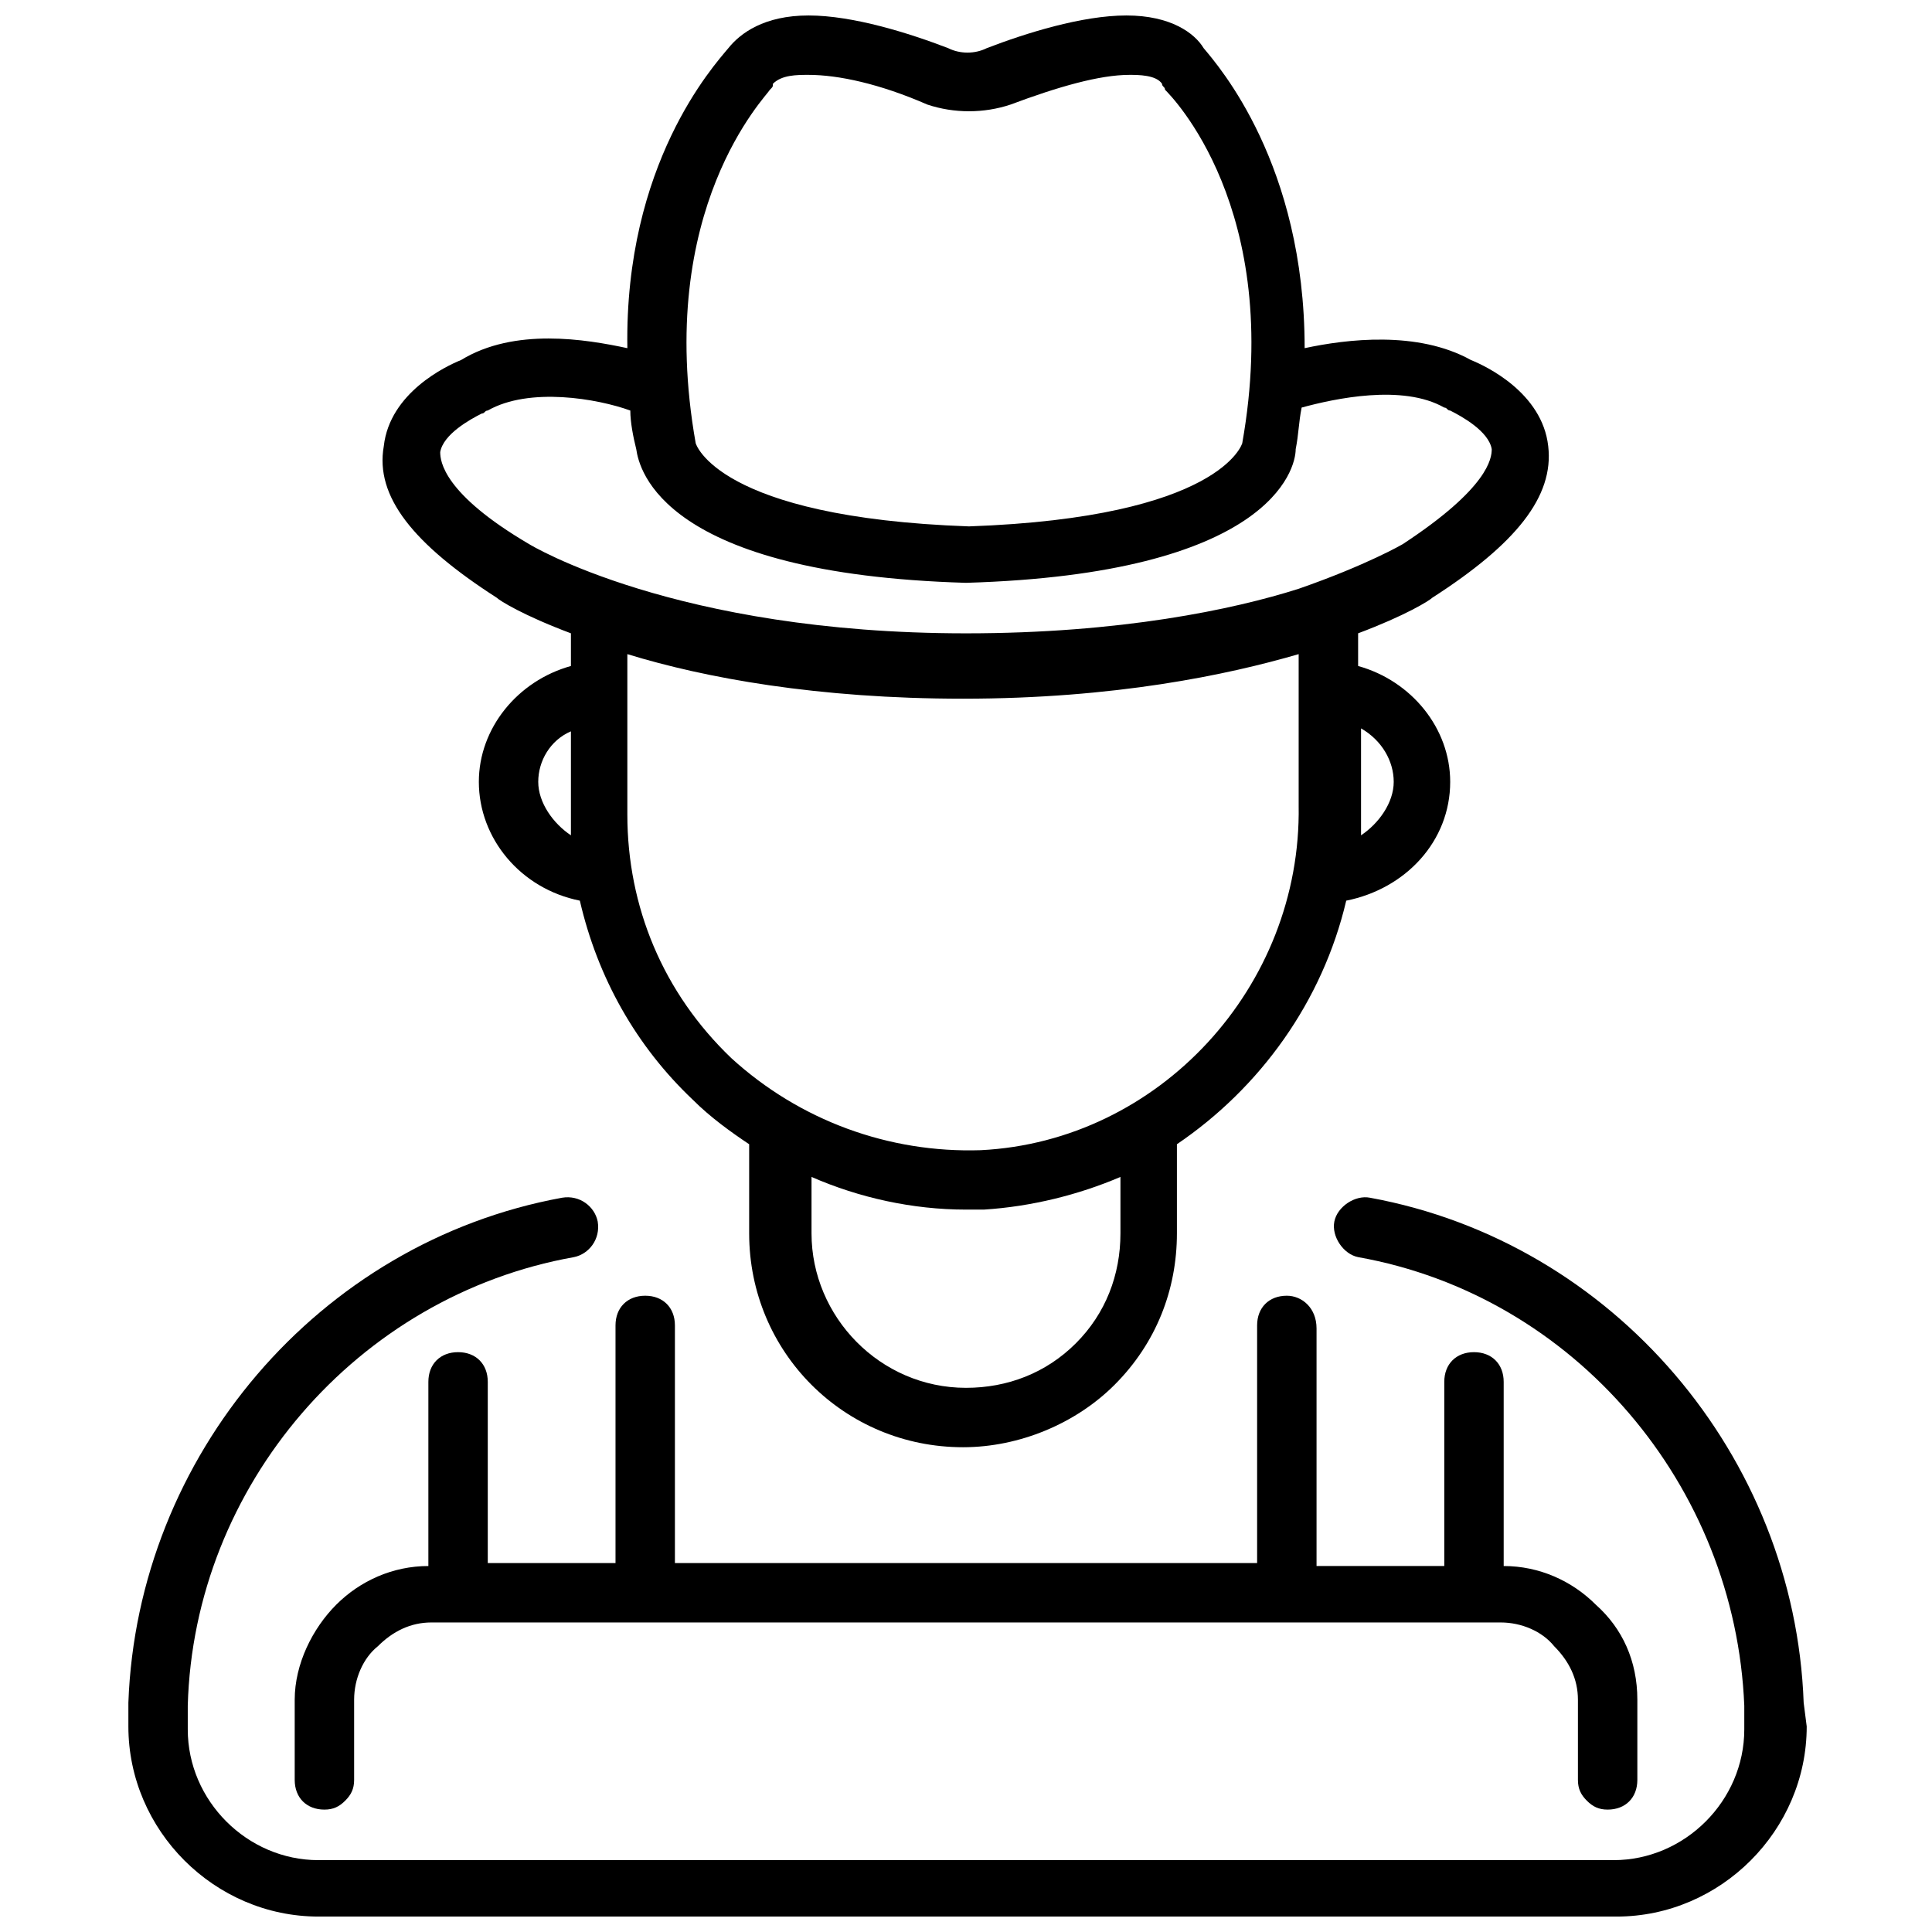 <?xml version="1.0" encoding="UTF-8"?>
<!-- Uploaded to: ICON Repo, www.svgrepo.com, Generator: ICON Repo Mixer Tools -->
<svg width="800px" height="800px" version="1.1" viewBox="144 144 512 512" xmlns="http://www.w3.org/2000/svg">
 <defs>
  <clipPath id="b">
   <path d="m245 148.09h310v379.91h-310z"/>
  </clipPath>
  <clipPath id="a">
   <path d="m178 461h445v190.9h-445z"/>
  </clipPath>
 </defs>
 <g clip-path="url(#b)">
  <path d="m275.62 302.39c0.789 0.789 7.086 4.723 19.68 9.445v8.66c-14.168 3.938-24.402 16.531-24.402 30.699 0 14.957 11.02 28.34 26.766 31.488 4.723 20.469 14.957 38.574 29.914 52.742 4.723 4.723 10.234 8.66 14.957 11.809v23.617c0 31.488 25.191 56.68 56.68 56.68 14.957 0 29.914-6.297 40.148-16.531 11.02-11.02 16.531-25.191 16.531-40.148v-23.617c22.043-14.957 38.574-37.785 44.871-64.551 15.742-3.148 27.551-15.742 27.551-31.488 0-14.168-10.234-26.766-24.402-30.699v-8.66c12.594-4.723 18.895-8.66 19.68-9.445 22.043-14.168 32.273-26.766 30.699-40.148-1.574-14.168-16.531-21.254-20.469-22.828-14.168-7.871-33.062-5.512-44.082-3.148 0-48.805-22.828-74.785-26.766-79.508-2.363-3.938-8.66-8.66-20.469-8.66-11.809 0-26.766 4.723-37 8.66-3.148 1.574-7.086 1.574-10.234 0-10.23-3.938-25.188-8.66-36.996-8.66s-18.105 4.723-21.254 8.66c-3.938 4.723-27.551 30.699-26.766 79.508-11.02-2.363-29.914-5.512-44.082 3.148-3.938 1.574-18.895 8.66-20.469 22.828-2.363 13.383 7.871 25.977 29.914 40.148zm11.02 48.805c0-5.512 3.148-11.02 8.66-13.383v22.043 5.512c-4.723-3.152-8.66-8.66-8.66-14.172zm154.29 119.66c0 11.02-3.938 21.254-11.809 29.125s-18.105 11.809-29.125 11.809c-22.828 0-40.934-18.895-40.934-40.934v-14.957c12.594 5.512 26.766 8.66 40.934 8.66h4.723c12.594-0.789 25.191-3.938 36.211-8.66zm-37-22.043c-24.402 0.789-48.02-7.871-66.125-24.402-18.105-17.32-27.551-40.148-27.551-64.551v-42.508c20.469 6.297 50.383 11.809 88.953 11.809 40.148 0 70.062-6.297 88.953-11.809v40.148c0.789 48.016-36.996 88.953-84.23 91.312zm109.42-97.613c0 5.512-3.938 11.02-8.66 14.168v-7.871-20.465c5.512 3.148 8.66 8.656 8.66 14.168zm-165.31-183.42c0.789-0.789 0.789-0.789 0.789-1.574 2.359-2.363 6.297-2.363 9.445-2.363 7.871 0 18.895 2.363 31.488 7.871 7.086 2.363 14.957 2.363 22.043 0 12.594-4.723 23.617-7.871 31.488-7.871 2.363 0 7.086 0 8.66 2.363 0 0.789 0.789 0.789 0.789 1.574 1.574 1.574 31.488 31.488 20.469 93.676 0 0-5.512 19.68-72.422 22.043-66.914-2.363-72.422-22.043-72.422-22.043-11.027-62.188 18.887-92.102 19.672-93.676zm-87.379 96.039c0.789-4.723 7.871-8.66 11.02-10.234 0.789 0 0.789-0.789 1.574-0.789 11.02-6.297 29.125-3.148 37.785 0 0 3.148 0.789 7.086 1.574 10.234 0.789 5.512 7.086 33.062 87.379 35.426 80.293-2.363 87.379-29.914 87.379-35.426 0.789-3.938 0.789-7.086 1.574-11.02 8.66-2.363 26.766-6.297 37.785 0 0.789 0 0.789 0.789 1.574 0.789 3.148 1.574 10.234 5.512 11.02 10.234 0 2.363-0.789 10.234-23.617 25.191 0 0-9.445 5.512-27.551 11.809-17.32 5.512-47.23 11.809-88.168 11.809-77.145 0-115.72-23.617-115.72-23.617-22.824-13.387-23.609-22.043-23.609-24.406z"/>
 </g>
 <path d="m485.02 487.38c-4.723 0-7.871 3.148-7.871 7.871v62.977h-154.29v-62.977c0-4.723-3.148-7.871-7.871-7.871-4.723 0-7.871 3.148-7.871 7.871v62.977h-33.852v-48.02c0-4.723-3.148-7.871-7.871-7.871-4.723 0-7.871 3.148-7.871 7.871v48.805c-9.445 0-18.105 3.938-24.402 10.234s-11.02 15.742-11.02 25.191v21.254c0 4.723 3.148 7.871 7.871 7.871 2.363 0 3.938-0.789 5.512-2.363 1.574-1.574 2.363-3.148 2.363-5.512v-21.254c0-5.512 2.363-11.02 6.297-14.168 3.938-3.938 8.66-6.297 14.168-6.297h283.39c5.512 0 11.02 2.363 14.168 6.297 3.938 3.938 6.297 8.66 6.297 14.168v21.254c0 2.363 0.789 3.938 2.363 5.512 1.574 1.574 3.148 2.363 5.512 2.363 4.723 0 7.871-3.148 7.871-7.871v-21.254c0-10.234-3.938-18.895-11.02-25.191-6.297-6.297-14.957-10.234-24.402-10.234v-48.805c0-4.723-3.148-7.871-7.871-7.871-4.723 0-7.871 3.148-7.871 7.871v48.805h-33.852v-62.977c-0.004-5.508-3.938-8.656-7.875-8.656z"/>
 <g clip-path="url(#a)">
  <path d="m621.99 595.23c-2.363-65.336-50.383-122.02-114.93-133.82-3.938-0.789-8.66 2.363-9.445 6.297-0.789 3.938 2.363 8.66 6.297 9.445 57.465 10.234 99.977 60.613 102.34 118.87v6.297c0 18.895-15.742 34.637-34.637 34.637h-343.22c-18.895 0-34.637-15.742-34.637-34.637v-6.297c1.574-58.254 44.871-108.63 102.34-118.87 3.938-0.789 7.086-4.723 6.297-9.445-0.789-3.938-4.723-7.086-9.445-6.297-64.551 11.809-112.57 68.488-114.93 133.82v6.297c0 27.551 22.828 50.383 50.383 50.383h344.01c27.551 0 50.383-22.828 50.383-50.383z"/>
 </g>
</svg>